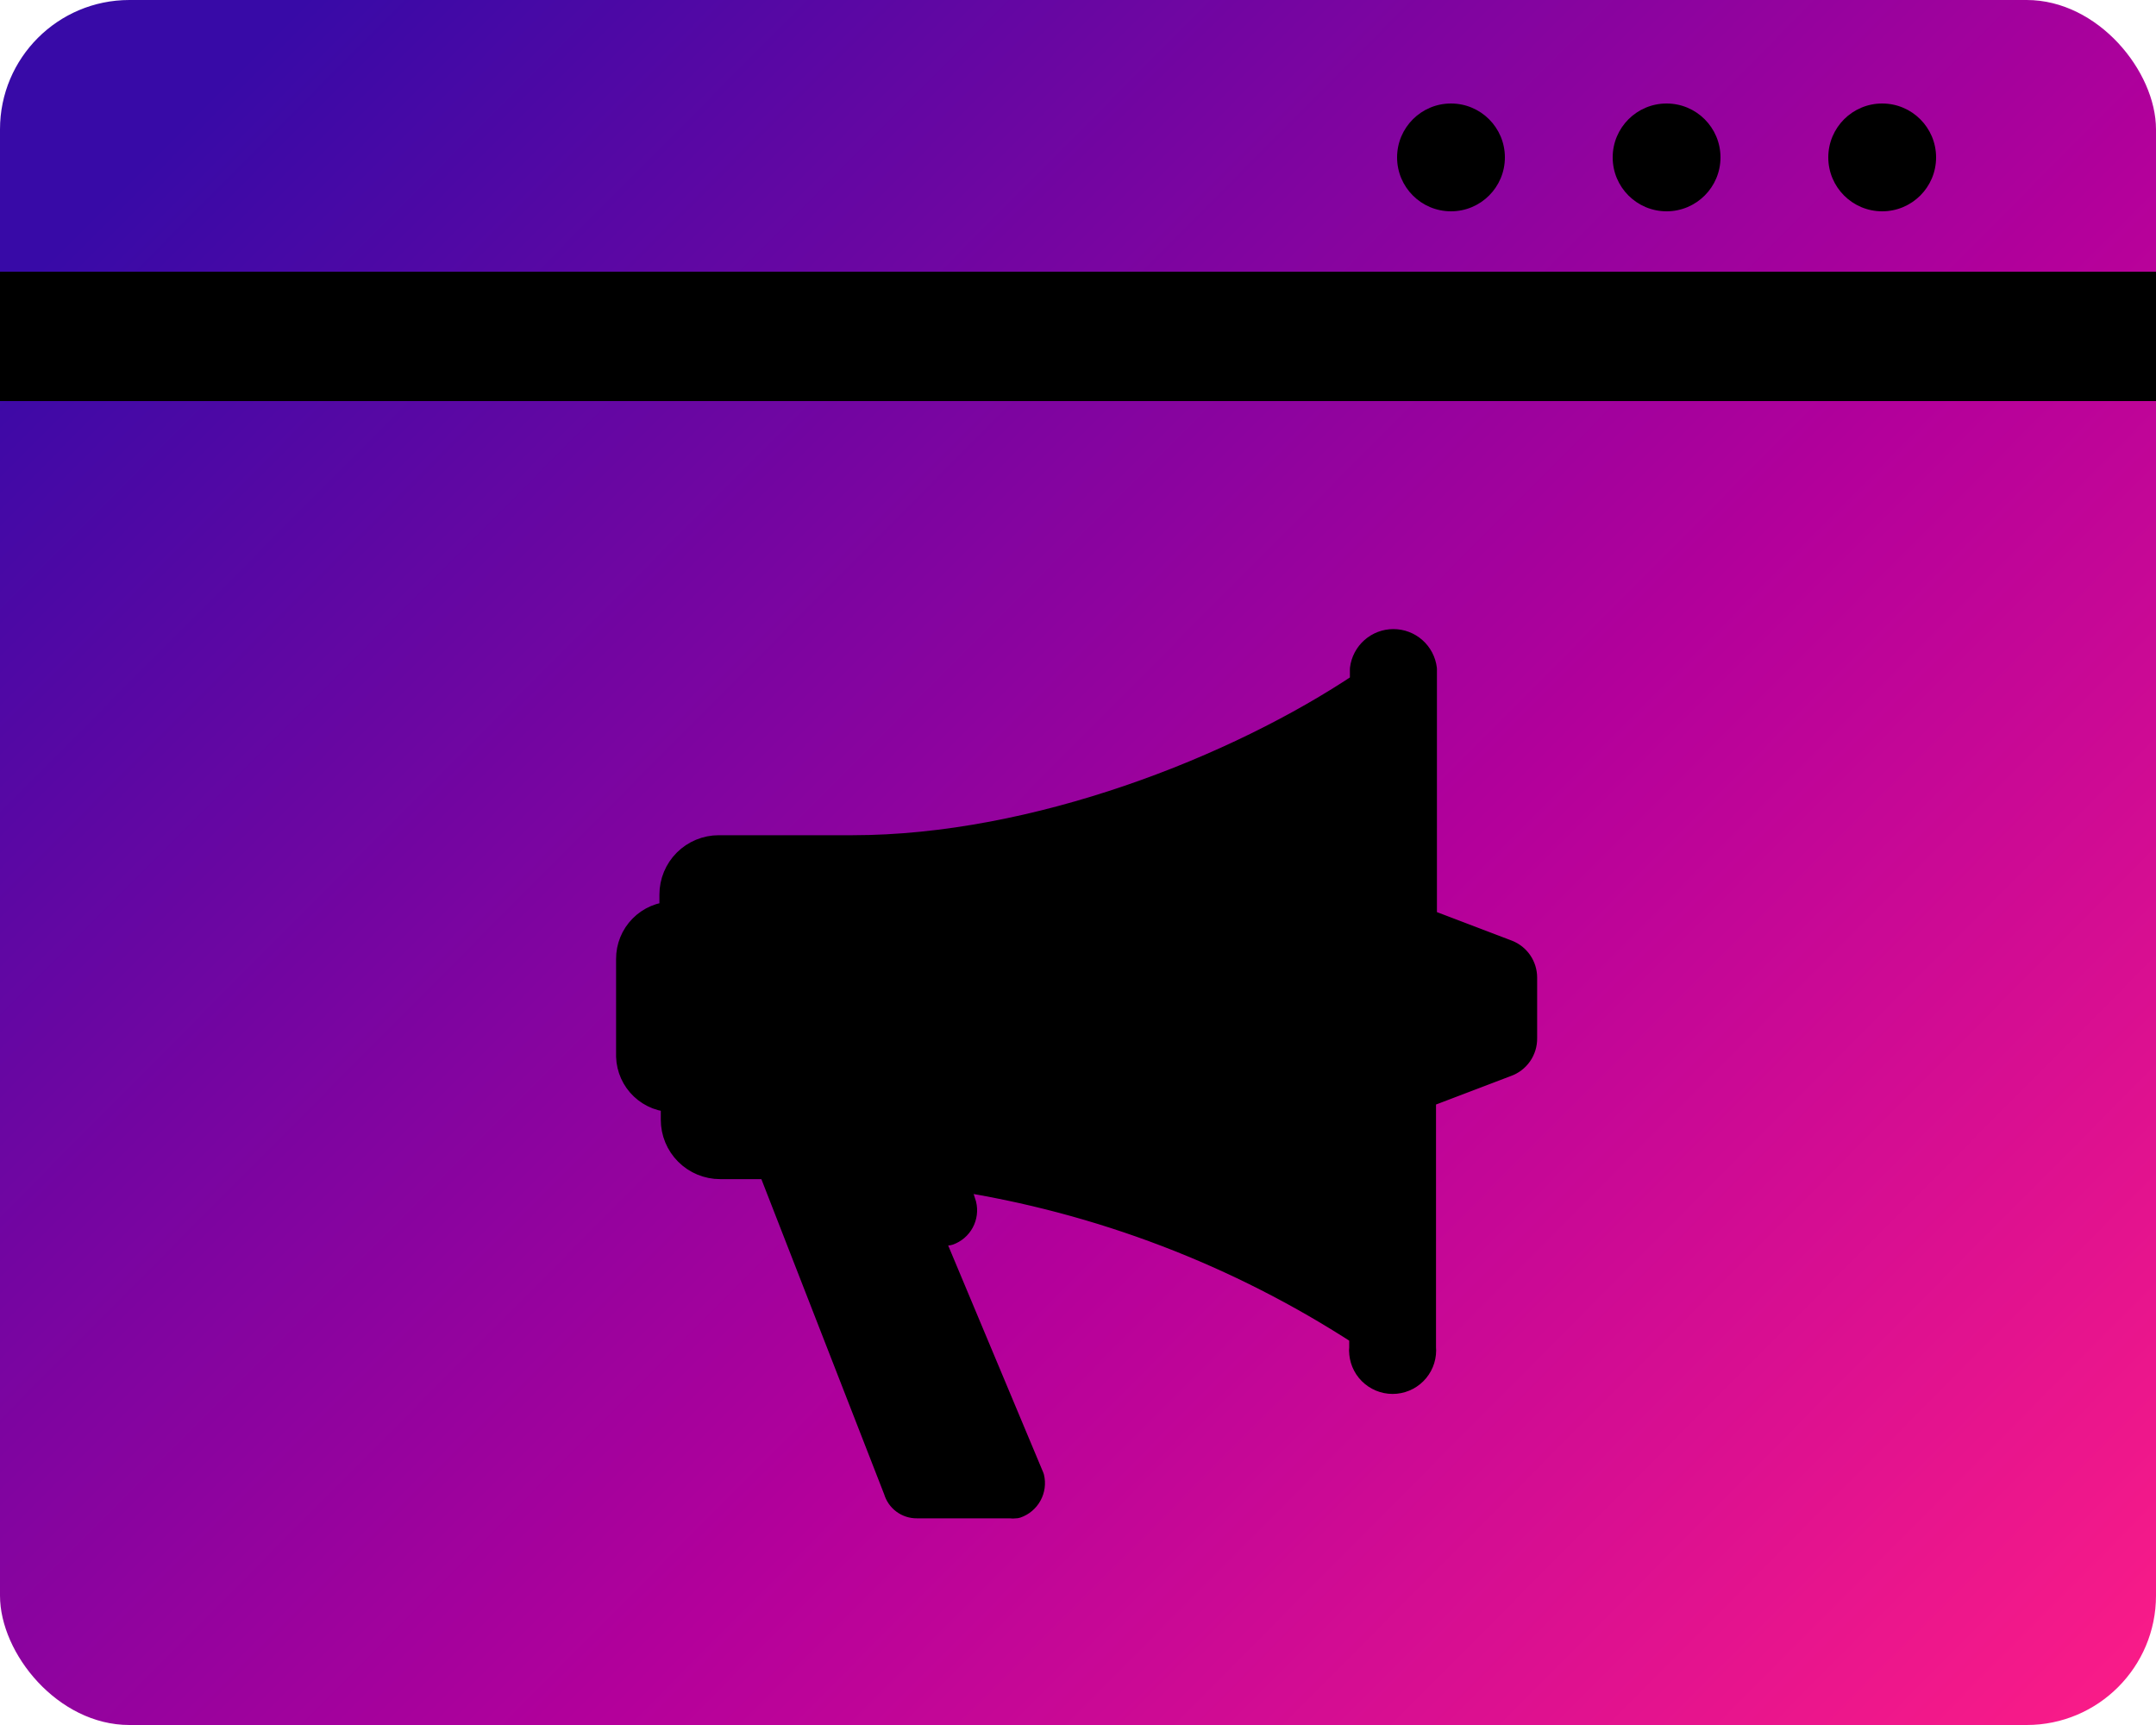 <?xml version="1.0" encoding="UTF-8"?> <svg xmlns="http://www.w3.org/2000/svg" width="500" height="400" viewBox="0 0 500 400" fill="none"><rect width="500" height="400" rx="30" fill="url(#paint0_linear_100_757)"></rect><rect y="63" width="500" height="30" fill="black"></rect><circle cx="336.5" cy="36.5" r="12.5" fill="black"></circle><circle cx="386.5" cy="36.5" r="12.5" fill="black"></circle><circle cx="436.5" cy="36.5" r="12.5" fill="black"></circle><path d="M349.313 246.577L329.902 253.969V312.469C330.078 314.309 329.516 316.145 328.339 317.571C327.163 318.997 325.467 319.897 323.627 320.074C321.786 320.25 319.951 319.688 318.525 318.511C317.098 317.334 316.198 315.639 316.022 313.798C315.966 313.357 315.966 312.91 316.022 312.469V309.171C287.361 290.509 255.055 278.163 221.252 272.955L223.326 279.39C223.638 280.672 223.463 282.024 222.834 283.183C222.205 284.343 221.167 285.228 219.923 285.665C219.447 285.747 218.962 285.747 218.487 285.665H215.189L239.068 342.676C239.377 343.965 239.194 345.322 238.555 346.483C237.915 347.644 236.866 348.524 235.611 348.951C235.135 349.016 234.652 349.016 234.175 348.951H212.637C211.592 348.967 210.572 348.636 209.735 348.01C208.898 347.385 208.292 346.501 208.01 345.495L178.707 270.296H167.007C164.186 270.296 161.481 269.175 159.486 267.18C157.491 265.186 156.371 262.48 156.371 259.659V254.767C153.699 254.838 151.109 253.849 149.165 252.015C147.222 250.181 146.084 247.652 146 244.981V222.379C145.986 219.694 147.035 217.113 148.919 215.2C150.802 213.286 153.367 212.196 156.051 212.168V207.435C156.051 204.614 157.172 201.909 159.167 199.914C161.161 197.919 163.867 196.799 166.688 196.799H197.693C240.238 196.799 286.985 178.345 316.181 158.774V155.158C316.392 153.458 317.216 151.894 318.499 150.76C319.782 149.626 321.436 149 323.148 149C324.861 149 326.514 149.626 327.797 150.76C329.08 151.894 329.904 153.458 330.115 155.158V213.657L349.526 221.05C350.656 221.497 351.625 222.274 352.308 223.279C352.99 224.284 353.355 225.472 353.355 226.687V240.78C353.372 242.047 352.991 243.288 352.266 244.328C351.541 245.368 350.509 246.154 349.313 246.577ZM330.115 213.71V253.809Z" fill="black"></path><path d="M330.115 213.71V253.809M349.313 246.577L329.902 253.969V312.469C330.078 314.309 329.516 316.145 328.339 317.571C327.163 318.997 325.467 319.897 323.627 320.074C321.786 320.25 319.951 319.688 318.525 318.511C317.098 317.334 316.198 315.639 316.022 313.798C315.966 313.357 315.966 312.91 316.022 312.469V309.171C287.361 290.509 255.055 278.163 221.252 272.955L223.326 279.39C223.638 280.672 223.463 282.024 222.834 283.183C222.205 284.343 221.167 285.228 219.923 285.665C219.447 285.747 218.962 285.747 218.487 285.665H215.189L239.068 342.676C239.377 343.965 239.194 345.322 238.555 346.483C237.915 347.644 236.866 348.524 235.611 348.951C235.135 349.016 234.652 349.016 234.175 348.951H212.637C211.592 348.967 210.572 348.636 209.735 348.01C208.898 347.385 208.292 346.501 208.01 345.495L178.707 270.296H167.007C164.186 270.296 161.481 269.175 159.486 267.18C157.491 265.186 156.371 262.48 156.371 259.659V254.767C153.699 254.838 151.109 253.849 149.165 252.015C147.222 250.181 146.084 247.652 146 244.981V222.379C145.986 219.694 147.035 217.113 148.919 215.2C150.802 213.286 153.367 212.196 156.051 212.168V207.435C156.051 204.614 157.172 201.909 159.167 199.914C161.161 197.919 163.867 196.799 166.688 196.799H197.693C240.238 196.799 286.985 178.345 316.181 158.774V155.158C316.392 153.458 317.216 151.894 318.499 150.76C319.782 149.626 321.436 149 323.148 149C324.861 149 326.514 149.626 327.797 150.76C329.08 151.894 329.904 153.458 330.115 155.158V213.657L349.526 221.05C350.656 221.497 351.625 222.274 352.308 223.279C352.99 224.284 353.355 225.472 353.355 226.687V240.78C353.372 242.047 352.991 243.288 352.266 244.328C351.541 245.368 350.509 246.154 349.313 246.577Z" stroke="black" stroke-width="6.25" stroke-linecap="round" stroke-linejoin="round"></path><defs><linearGradient id="paint0_linear_100_757" x1="37" y1="-15" x2="480" y2="425.5" gradientUnits="userSpaceOnUse"><stop offset="0.055" stop-color="#380AA7"></stop><stop offset="0.585" stop-color="#B4009B"></stop><stop offset="1" stop-color="#FD1D87"></stop></linearGradient></defs></svg> 